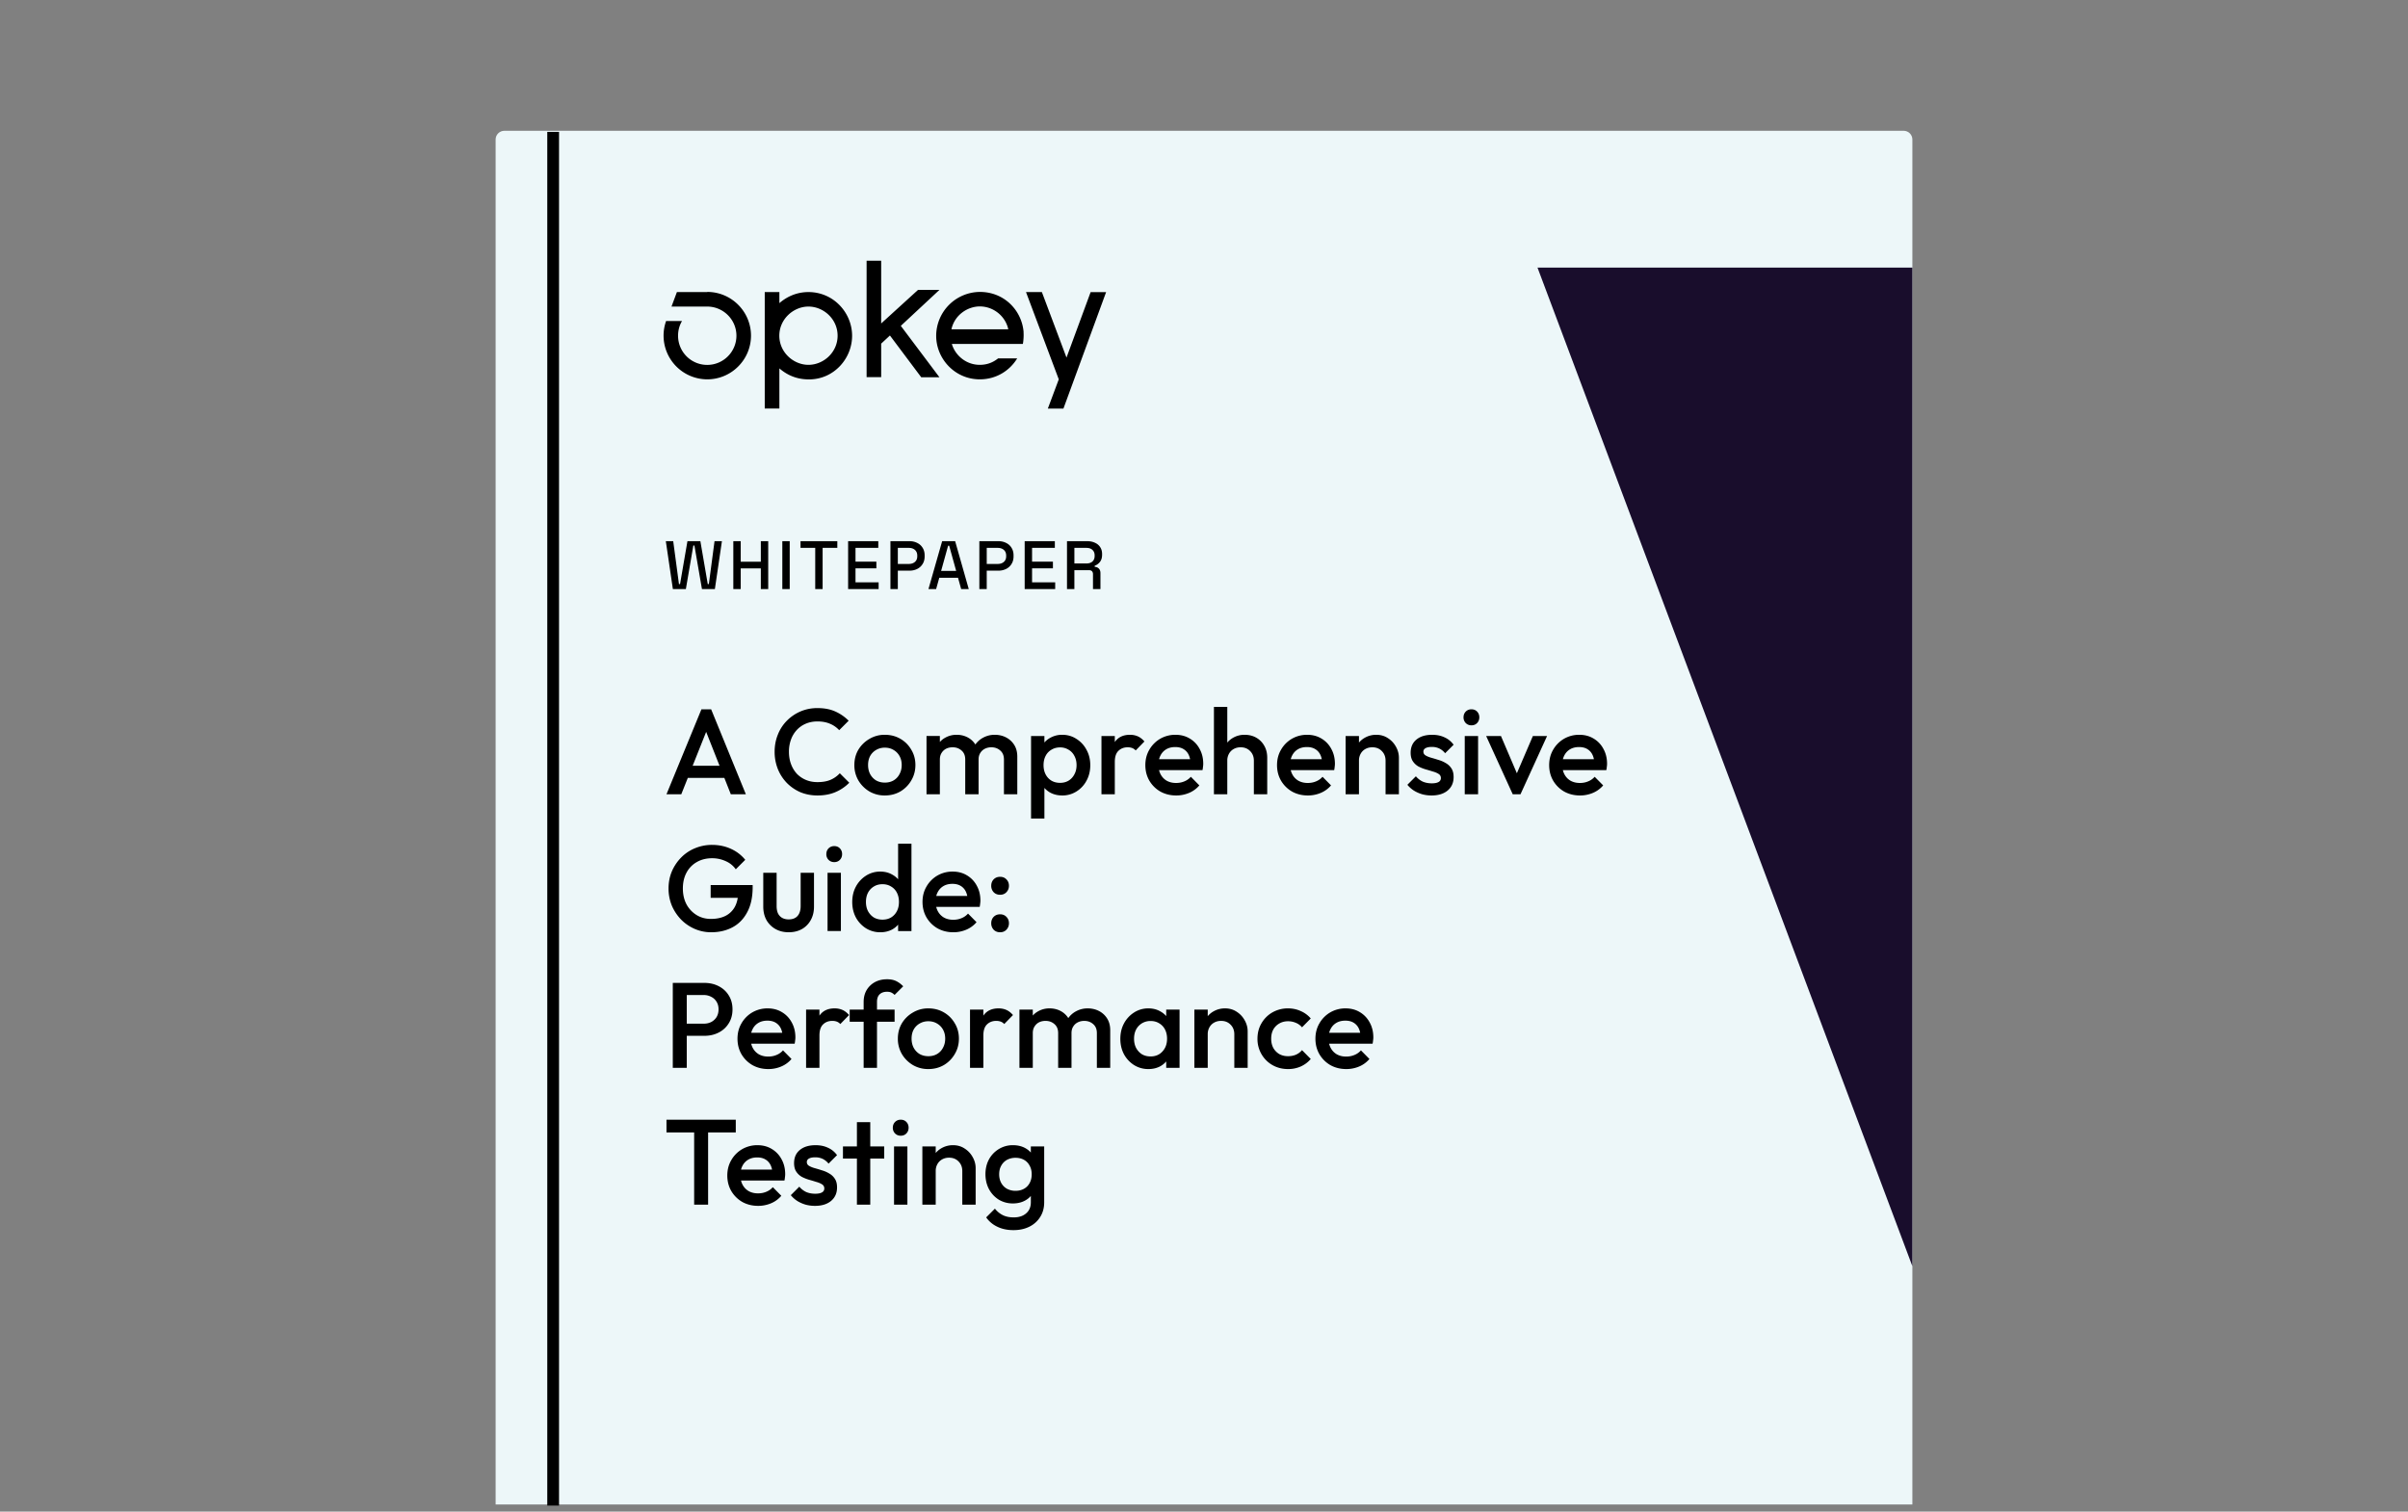 <svg xmlns="http://www.w3.org/2000/svg" width="352" height="221" fill="none" viewBox="0 0 352 221"><rect x="0" y="0" width="352" height="221" fill="#808080" stroke="none"/><g clip-path="url(#a)"><path fill="#edf7f9" d="M73.74 19.12h204.53c.71 0 1.28.57 1.28 1.28v199.561H72.45V20.401c0-.71.57-1.28 1.28-1.28z"/><path fill="#000" d="m97.426 116.121 5.109-12.42h1.42l5.074 12.42h-2.2l-3.974-10.06h.745l-4.01 10.06zm2.52-2.396v-1.774h6.581v1.774zm19.551 2.573q-1.349 0-2.501-.479a6.3 6.3 0 0 1-1.988-1.366 6.3 6.3 0 0 1-1.312-2.04 6.8 6.8 0 0 1-.462-2.502q0-1.33.462-2.484a6 6 0 0 1 1.312-2.04 6.3 6.3 0 0 1 1.988-1.366 6.2 6.2 0 0 1 2.501-.497q1.509 0 2.608.497 1.1.496 1.952 1.348l-1.384 1.384a3.8 3.8 0 0 0-1.348-.94q-.781-.338-1.828-.338-.923 0-1.685.32-.763.32-1.331.922a4.1 4.1 0 0 0-.852 1.402 5.1 5.1 0 0 0-.301 1.792q0 .976.301 1.792.302.816.852 1.419.568.586 1.331.905.762.32 1.685.319 1.136 0 1.916-.337a4 4 0 0 0 1.349-.958l1.384 1.384a6.2 6.2 0 0 1-2.005 1.366q-1.153.497-2.644.497m9.846 0a4.4 4.4 0 0 1-2.253-.585 4.6 4.6 0 0 1-1.614-1.615 4.4 4.4 0 0 1-.586-2.253q0-1.242.586-2.236a4.5 4.5 0 0 1 1.614-1.579 4.3 4.3 0 0 1 2.253-.603q1.26 0 2.271.586 1.012.585 1.597 1.596.603.994.603 2.236t-.603 2.253a4.45 4.45 0 0 1-1.597 1.615q-1.011.585-2.271.585m0-1.881q.728 0 1.278-.319.567-.337.869-.923.32-.585.32-1.33t-.32-1.313a2.3 2.3 0 0 0-.869-.887q-.55-.337-1.278-.337a2.45 2.45 0 0 0-1.277.337 2.3 2.3 0 0 0-.869.887q-.302.567-.302 1.313 0 .745.302 1.33.319.586.869.923.567.32 1.277.319m6.094 1.704v-8.517h1.952v8.517zm5.66 0v-5.075q0-.851-.532-1.312-.533-.48-1.313-.48-.532 0-.958.213a1.66 1.66 0 0 0-.657.621q-.248.391-.248.958l-.763-.425q0-.977.426-1.686.426-.71 1.153-1.1a3.3 3.3 0 0 1 1.632-.408 3.4 3.4 0 0 1 1.633.39q.727.391 1.153 1.1t.426 1.704v5.5zm5.66 0v-5.075q0-.851-.533-1.312-.532-.48-1.312-.48-.515 0-.941.213a1.63 1.63 0 0 0-.674.621q-.248.391-.248.958l-1.1-.425q.088-.977.567-1.686.48-.71 1.225-1.1a3.5 3.5 0 0 1 1.667-.408q.922 0 1.668.39.745.391 1.189 1.1.443.71.443 1.704v5.5zm8.522.177q-.976 0-1.739-.408a3.23 3.23 0 0 1-1.207-1.153 3.2 3.2 0 0 1-.425-1.65v-2.449q0-.923.443-1.65a3.1 3.1 0 0 1 1.207-1.135 3.47 3.47 0 0 1 1.721-.426q1.152 0 2.075.603a4.1 4.1 0 0 1 1.473 1.597q.55.993.55 2.253 0 1.242-.55 2.254a4.1 4.1 0 0 1-1.473 1.579 3.8 3.8 0 0 1-2.075.585m-4.56 3.371v-12.065h1.952v2.289l-.338 2.076.338 2.058v5.642zm4.24-5.216q.71 0 1.242-.319.55-.338.852-.923.32-.586.319-1.348 0-.764-.319-1.349a2.17 2.17 0 0 0-.852-.905 2.3 2.3 0 0 0-1.242-.337q-.71 0-1.259.337a2.17 2.17 0 0 0-.852.905q-.302.585-.302 1.349 0 .762.302 1.348.302.585.852.923.55.319 1.259.319m6.052 1.668v-8.517h1.951v8.517zm1.951-4.737-.674-.338q0-1.614.71-2.608.727-1.011 2.182-1.011.639 0 1.153.231.515.23.958.745l-1.277 1.313a1.34 1.34 0 0 0-.515-.355 1.9 1.9 0 0 0-.656-.107q-.816 0-1.348.515-.533.514-.533 1.615m8.97 4.914q-1.277 0-2.306-.568a4.44 4.44 0 0 1-1.615-1.596q-.585-1.013-.585-2.271 0-1.26.585-2.254a4.36 4.36 0 0 1 1.579-1.596 4.4 4.4 0 0 1 2.236-.586q1.188 0 2.093.55a3.83 3.83 0 0 1 1.437 1.508q.533.958.533 2.182 0 .213-.036.444a4 4 0 0 1-.071.479h-6.99v-1.597h5.979l-.727.639q-.036-.781-.302-1.313a1.9 1.9 0 0 0-.763-.816q-.479-.284-1.189-.284-.744 0-1.295.319a2.17 2.17 0 0 0-.851.905q-.302.568-.302 1.366 0 .8.319 1.402.32.603.905.94.585.32 1.348.32.657 0 1.207-.231a2.5 2.5 0 0 0 .958-.674l1.242 1.259a4 4 0 0 1-1.508 1.1 4.8 4.8 0 0 1-1.881.373m11.358-.177v-4.915q0-.852-.55-1.402-.532-.55-1.384-.55-.567 0-1.011.249a1.76 1.76 0 0 0-.692.692 2.04 2.04 0 0 0-.248 1.011l-.763-.426q0-.975.426-1.721a3.05 3.05 0 0 1 1.171-1.188 3.3 3.3 0 0 1 1.703-.444q.958 0 1.703.426t1.171 1.189q.426.744.426 1.738v5.341zm-5.837 0v-12.775h1.952v12.775zm13.729.177q-1.278 0-2.307-.568a4.44 4.44 0 0 1-1.614-1.596q-.586-1.013-.586-2.271 0-1.26.586-2.254a4.34 4.34 0 0 1 1.579-1.596 4.4 4.4 0 0 1 2.235-.586q1.189 0 2.094.55a3.83 3.83 0 0 1 1.437 1.508q.532.958.532 2.182 0 .213-.035.444a4 4 0 0 1-.071.479h-6.991v-1.597h5.979l-.727.639q-.035-.781-.302-1.313a1.9 1.9 0 0 0-.763-.816q-.478-.284-1.188-.284-.746 0-1.296.319-.55.32-.851.905-.302.568-.302 1.366 0 .8.32 1.402a2.3 2.3 0 0 0 .904.94q.586.32 1.349.32.656 0 1.206-.231.568-.231.958-.674l1.242 1.259a4 4 0 0 1-1.508 1.1 4.8 4.8 0 0 1-1.88.373m11.358-.177v-4.915q0-.852-.55-1.402-.533-.55-1.384-.55-.568 0-1.012.249a1.77 1.77 0 0 0-.692.692 2.04 2.04 0 0 0-.248 1.011l-.763-.426q0-.975.426-1.721a3.05 3.05 0 0 1 1.171-1.188 3.3 3.3 0 0 1 1.703-.444q.959 0 1.703.497.746.478 1.171 1.26.426.762.426 1.596v5.341zm-5.838 0v-8.517h1.952v8.517zm12.558.177q-.71 0-1.366-.177a5 5 0 0 1-1.207-.533 4.1 4.1 0 0 1-.958-.851l1.242-1.242q.444.514 1.011.78.586.249 1.313.249.657 0 .994-.195a.62.62 0 0 0 .337-.568.68.68 0 0 0-.319-.603 2.9 2.9 0 0 0-.834-.355 28 28 0 0 0-1.065-.319 6 6 0 0 1-1.064-.426 2.4 2.4 0 0 1-.816-.763q-.32-.48-.32-1.242 0-.816.373-1.402.39-.585 1.082-.905.71-.319 1.686-.319 1.029 0 1.809.373.799.354 1.331 1.082l-1.242 1.242a2.5 2.5 0 0 0-.852-.692 2.5 2.5 0 0 0-1.1-.231q-.585 0-.904.178-.32.177-.32.514 0 .355.32.55.318.195.816.337.515.142 1.064.32.569.16 1.065.461.514.283.834.781.319.479.319 1.259 0 1.242-.869 1.97-.87.727-2.36.727m4.856-.177v-8.517h1.951v8.517zm.975-10.078q-.497 0-.833-.337a1.17 1.17 0 0 1-.32-.834q0-.497.32-.834.336-.337.833-.337.514 0 .834.337t.32.834q0 .496-.32.834t-.834.337m6.039 10.078-3.885-8.517h2.164l2.963 6.938h-1.277l2.981-6.938h2.075l-3.885 8.517zm9.832.177q-1.277 0-2.306-.568a4.44 4.44 0 0 1-1.615-1.596q-.585-1.013-.585-2.271 0-1.26.585-2.254a4.36 4.36 0 0 1 1.579-1.596 4.4 4.4 0 0 1 2.236-.586q1.188 0 2.093.55a3.83 3.83 0 0 1 1.437 1.508q.533.958.533 2.182 0 .213-.036.444a4 4 0 0 1-.071.479h-6.99v-1.597h5.979l-.727.639q-.036-.781-.302-1.313a1.9 1.9 0 0 0-.763-.816q-.479-.284-1.189-.284-.744 0-1.295.319-.55.32-.851.905-.302.568-.302 1.366 0 .8.319 1.402.32.603.905.94.585.32 1.349.32.656 0 1.206-.231a2.5 2.5 0 0 0 .958-.674l1.242 1.259a4 4 0 0 1-1.508 1.1 4.8 4.8 0 0 1-1.881.373m-127.007 20a6 6 0 0 1-2.413-.497 6.3 6.3 0 0 1-1.987-1.366 6.8 6.8 0 0 1-1.349-2.04 6.55 6.55 0 0 1-.479-2.502q0-1.33.48-2.484a6.6 6.6 0 0 1 1.348-2.022 6 6 0 0 1 2.022-1.366 6.4 6.4 0 0 1 2.52-.497q1.472 0 2.732.568 1.26.567 2.111 1.614l-1.384 1.384a3.5 3.5 0 0 0-1.472-1.189 4.7 4.7 0 0 0-1.987-.426q-1.278 0-2.253.568a3.8 3.8 0 0 0-1.491 1.544q-.532.993-.532 2.306t.532 2.324a4.16 4.16 0 0 0 1.473 1.562q.923.567 2.093.567 1.242 0 2.129-.443a3.17 3.17 0 0 0 1.384-1.349q.48-.905.479-2.217l1.278.922h-5.305v-1.863h6.139v.284q0 2.218-.799 3.691-.78 1.472-2.147 2.2-1.365.727-3.122.727m11.327 0q-1.082 0-1.933-.479a3.5 3.5 0 0 1-1.313-1.313q-.462-.851-.462-1.952v-4.95h1.952v4.862q0 .621.195 1.064.213.426.603.657.409.23.958.23.852 0 1.296-.496.46-.514.461-1.455v-4.862h1.951v4.95q0 1.118-.479 1.97a3.37 3.37 0 0 1-1.295 1.313q-.833.46-1.934.461m5.688-.177v-8.517h1.952v8.517zm.976-10.078q-.496 0-.834-.337a1.17 1.17 0 0 1-.319-.834q0-.497.319-.834.337-.337.834-.337.514 0 .834.337t.319.834q0 .496-.319.834-.32.337-.834.337m6.731 10.255a3.9 3.9 0 0 1-2.093-.585 4.3 4.3 0 0 1-1.473-1.579q-.532-1.012-.532-2.254 0-1.26.532-2.253a4.3 4.3 0 0 1 1.473-1.597 3.8 3.8 0 0 1 2.093-.603q.976 0 1.721.426.763.408 1.207 1.135.443.727.443 1.65v2.449q0 .923-.443 1.65a3.1 3.1 0 0 1-1.189 1.153q-.763.408-1.739.408m.319-1.845q.728 0 1.26-.319.55-.338.852-.923t.301-1.348q0-.764-.301-1.349a2.17 2.17 0 0 0-.852-.905q-.532-.337-1.26-.337-.71 0-1.259.337a2.33 2.33 0 0 0-.852.905q-.301.585-.301 1.349 0 .762.301 1.348.32.585.852.923.55.318 1.259.319m4.241 1.668h-1.952v-2.289l.337-2.076-.337-2.058v-6.352h1.952zm6.122.177q-1.277 0-2.306-.568a4.44 4.44 0 0 1-1.615-1.596q-.585-1.013-.585-2.271 0-1.26.585-2.254a4.36 4.36 0 0 1 1.579-1.596 4.4 4.4 0 0 1 2.236-.586q1.188 0 2.093.55a3.83 3.83 0 0 1 1.437 1.508q.533.958.533 2.182 0 .213-.036.444a4 4 0 0 1-.071.479h-6.99v-1.597h5.979l-.728.639q-.035-.781-.301-1.313a1.9 1.9 0 0 0-.763-.816q-.479-.284-1.189-.284-.745 0-1.295.319-.55.32-.852.905-.301.568-.301 1.366 0 .8.319 1.402.32.603.905.94.585.32 1.348.32.657 0 1.207-.231a2.5 2.5 0 0 0 .958-.674l1.242 1.259a4 4 0 0 1-1.508 1.1 4.8 4.8 0 0 1-1.881.373m6.834 0q-.568 0-.94-.373a1.35 1.35 0 0 1-.355-.94q0-.567.355-.94.372-.373.94-.373.567 0 .923.373.372.373.372.94 0 .55-.372.94-.356.373-.923.373m0-5.482q-.568 0-.94-.373a1.35 1.35 0 0 1-.355-.94q0-.568.355-.94.372-.373.94-.373.567 0 .923.373.372.372.372.94 0 .55-.372.94-.356.373-.923.373M99.75 151.437v-1.774h3.105q.638 0 1.118-.249a2 2 0 0 0 .78-.727q.284-.48.284-1.118t-.284-1.1a1.85 1.85 0 0 0-.78-.727 2.26 2.26 0 0 0-1.118-.267H99.75v-1.774h3.211q1.171 0 2.094.479.94.48 1.472 1.349.55.868.55 2.04t-.55 2.04a3.6 3.6 0 0 1-1.472 1.349q-.922.479-2.094.479zm-1.402 4.684v-12.42h2.041v12.42zm13.965.177q-1.278 0-2.306-.568a4.44 4.44 0 0 1-1.615-1.596q-.585-1.013-.585-2.271 0-1.26.585-2.254a4.35 4.35 0 0 1 1.579-1.596 4.4 4.4 0 0 1 2.236-.586q1.188 0 2.093.55a3.83 3.83 0 0 1 1.437 1.508q.533.958.533 2.182 0 .213-.036.444a4 4 0 0 1-.071.479h-6.99v-1.597h5.979l-.728.639q-.035-.781-.301-1.313a1.9 1.9 0 0 0-.763-.816q-.479-.284-1.189-.284-.745 0-1.295.319a2.17 2.17 0 0 0-.852.905q-.301.568-.301 1.366 0 .8.319 1.402.32.603.905.94.585.32 1.348.32.657 0 1.207-.231a2.5 2.5 0 0 0 .958-.674l1.242 1.259a4 4 0 0 1-1.508 1.1 4.8 4.8 0 0 1-1.881.373m5.521-.177v-8.517h1.952v8.517zm1.952-4.737-.675-.338q0-1.614.71-2.608.727-1.011 2.182-1.011.64 0 1.154.231.514.23.958.745l-1.278 1.313a1.34 1.34 0 0 0-.514-.355 1.9 1.9 0 0 0-.657-.107q-.816 0-1.348.515-.532.514-.532 1.615m6.461 4.737v-9.634q0-.976.426-1.721a3.2 3.2 0 0 1 1.207-1.171q.78-.426 1.791-.426.781 0 1.331.266.55.267 1.029.763l-1.26 1.26a1.7 1.7 0 0 0-.461-.337q-.247-.125-.639-.125-.709 0-1.1.391-.372.372-.372 1.082v9.652zm-2.04-6.742v-1.775h6.564v1.775zm11.495 6.919a4.4 4.4 0 0 1-2.253-.585 4.6 4.6 0 0 1-1.615-1.615 4.4 4.4 0 0 1-.585-2.253q0-1.242.585-2.236a4.5 4.5 0 0 1 1.615-1.579 4.3 4.3 0 0 1 2.253-.603q1.26 0 2.271.586 1.012.585 1.597 1.596.603.994.603 2.236t-.603 2.253a4.46 4.46 0 0 1-1.597 1.615q-1.011.585-2.271.585m0-1.881q.728 0 1.278-.319.567-.337.869-.923.32-.585.319-1.33 0-.746-.319-1.313a2.3 2.3 0 0 0-.869-.887q-.55-.337-1.278-.337a2.45 2.45 0 0 0-1.277.337 2.3 2.3 0 0 0-.87.887q-.301.567-.301 1.313 0 .745.301 1.33.32.586.87.923.567.32 1.277.319m6.094 1.704v-8.517h1.952v8.517zm1.952-4.737-.675-.338q0-1.614.71-2.608.727-1.011 2.182-1.011.64 0 1.154.231.514.23.958.745l-1.278 1.313a1.34 1.34 0 0 0-.514-.355 1.9 1.9 0 0 0-.657-.107q-.816 0-1.348.515-.532.514-.532 1.615m5.273 4.737v-8.517h1.952v8.517zm5.66 0v-5.075q0-.851-.533-1.312-.532-.48-1.312-.48-.533 0-.959.213-.407.213-.656.621-.248.391-.248.958l-.763-.425q0-.977.426-1.686.425-.71 1.153-1.1a3.3 3.3 0 0 1 1.632-.408q.904 0 1.632.39.728.391 1.154 1.1t.425 1.704v5.5zm5.659 0v-5.075q0-.851-.532-1.312-.532-.48-1.313-.48-.514 0-.94.213a1.6 1.6 0 0 0-.674.621q-.249.391-.249.958l-1.1-.425q.089-.977.568-1.686.478-.71 1.224-1.1a3.5 3.5 0 0 1 1.668-.408q.923 0 1.668.39a3.04 3.04 0 0 1 1.188 1.1q.444.71.444 1.704v5.5zm7.529.177a3.9 3.9 0 0 1-2.094-.585 4.3 4.3 0 0 1-1.472-1.579q-.533-1.012-.533-2.254 0-1.26.533-2.253a4.26 4.26 0 0 1 1.472-1.597 3.8 3.8 0 0 1 2.094-.603q.975 0 1.721.426a3.1 3.1 0 0 1 1.206 1.135q.444.727.444 1.65v2.449q0 .923-.444 1.65-.426.727-1.189 1.153-.763.408-1.738.408m.319-1.845q1.083 0 1.739-.728.674-.727.674-1.862 0-.764-.302-1.349a2.18 2.18 0 0 0-.851-.905q-.532-.337-1.26-.337a2.37 2.37 0 0 0-1.26.337 2.34 2.34 0 0 0-.851.905q-.302.585-.302 1.349 0 .762.302 1.348.32.585.851.923.55.318 1.26.319m2.289 1.668v-2.289l.337-2.076-.337-2.058v-2.094h1.951v8.517zm9.954 0v-4.915q0-.852-.55-1.402-.532-.55-1.383-.55-.568 0-1.012.249a1.77 1.77 0 0 0-.692.692 2.04 2.04 0 0 0-.248 1.011l-.763-.426q0-.975.426-1.721a3.05 3.05 0 0 1 1.171-1.188 3.3 3.3 0 0 1 1.703-.444q.959 0 1.703.497.745.478 1.171 1.26.426.762.426 1.596v5.341zm-5.837 0v-8.517h1.952v8.517zm13.693.177q-1.26 0-2.288-.585a4.3 4.3 0 0 1-1.597-1.597 4.4 4.4 0 0 1-.586-2.253q0-1.26.586-2.254a4.3 4.3 0 0 1 1.597-1.596 4.54 4.54 0 0 1 2.288-.586q.994 0 1.845.39a3.95 3.95 0 0 1 1.473 1.083l-1.277 1.295a2.27 2.27 0 0 0-.905-.657 2.8 2.8 0 0 0-1.136-.23q-.727 0-1.295.337a2.3 2.3 0 0 0-.869.887q-.302.567-.302 1.331 0 .745.302 1.33.319.568.869.905.568.32 1.295.319.621 0 1.136-.213.532-.23.905-.674l1.277 1.295q-.603.71-1.473 1.1a4.5 4.5 0 0 1-1.845.373m8.508 0q-1.277 0-2.306-.568a4.44 4.44 0 0 1-1.615-1.596q-.585-1.013-.585-2.271 0-1.26.585-2.254a4.36 4.36 0 0 1 1.579-1.596 4.4 4.4 0 0 1 2.236-.586q1.188 0 2.093.55a3.83 3.83 0 0 1 1.437 1.508q.533.958.533 2.182 0 .213-.036.444a4 4 0 0 1-.071.479h-6.99v-1.597h5.979l-.728.639q-.035-.781-.301-1.313a1.9 1.9 0 0 0-.763-.816q-.479-.284-1.189-.284-.745 0-1.295.319-.55.32-.852.905-.301.568-.301 1.366 0 .8.319 1.402.32.603.905.94.585.32 1.348.32.657 0 1.207-.231a2.5 2.5 0 0 0 .958-.674l1.242 1.259a4 4 0 0 1-1.508 1.1 4.8 4.8 0 0 1-1.881.373m-95.324 19.823v-12.065h2.04v12.065zm-4.045-10.557v-1.863h10.13v1.863zm13.397 10.734q-1.278 0-2.306-.568a4.44 4.44 0 0 1-1.615-1.596q-.585-1.013-.585-2.271 0-1.26.585-2.254a4.35 4.35 0 0 1 1.579-1.596 4.4 4.4 0 0 1 2.236-.586q1.188 0 2.093.55a3.83 3.83 0 0 1 1.437 1.508q.532.958.532 2.182 0 .213-.035.444a4 4 0 0 1-.071.479h-6.99v-1.597h5.979l-.728.639q-.035-.781-.301-1.313a1.9 1.9 0 0 0-.763-.816q-.48-.284-1.189-.284-.745 0-1.295.319a2.17 2.17 0 0 0-.852.905q-.301.568-.301 1.366 0 .8.319 1.402.32.603.905.94.585.32 1.348.32.657 0 1.207-.231a2.5 2.5 0 0 0 .958-.674l1.242 1.259a4 4 0 0 1-1.508 1.1 4.8 4.8 0 0 1-1.881.373m8.306 0q-.71 0-1.366-.177a5 5 0 0 1-1.206-.533 4.1 4.1 0 0 1-.958-.851l1.242-1.242q.443.515 1.011.78.585.249 1.313.249.657 0 .993-.195a.62.62 0 0 0 .338-.568.68.68 0 0 0-.32-.603 2.9 2.9 0 0 0-.834-.355 28 28 0 0 0-1.064-.319 6 6 0 0 1-1.065-.426 2.4 2.4 0 0 1-.816-.763q-.32-.48-.319-1.242 0-.816.372-1.402.39-.585 1.083-.905.71-.318 1.685-.319 1.029 0 1.81.373.798.354 1.33 1.082l-1.241 1.242a2.5 2.5 0 0 0-.852-.692 2.5 2.5 0 0 0-1.1-.231q-.585 0-.905.178-.32.177-.319.514 0 .355.319.55.32.196.816.337.514.142 1.065.32.567.16 1.064.461.514.283.834.781.32.479.319 1.259 0 1.242-.869 1.97-.869.727-2.36.727m6.134-.177v-12.065h1.951v12.065zm-2.041-6.742v-1.775h6.033v1.775zm7.468 6.742v-8.517h1.952v8.517zm.976-10.078q-.497 0-.834-.337a1.17 1.17 0 0 1-.319-.834q0-.497.319-.834.337-.337.834-.337.514 0 .834.337t.319.834q0 .497-.319.834-.32.337-.834.337m9.002 10.078v-4.915q0-.852-.55-1.402-.532-.55-1.384-.55-.567 0-1.011.249a1.76 1.76 0 0 0-.692.692 2 2 0 0 0-.248 1.011l-.763-.426q0-.975.425-1.721a3.06 3.06 0 0 1 1.171-1.188 3.33 3.33 0 0 1 1.704-.444q.957 0 1.703.497.745.478 1.171 1.26.426.762.426 1.596v5.341zm-5.837 0v-8.517h1.952v8.517zm13.32 3.725q-1.348 0-2.359-.496a4.1 4.1 0 0 1-1.633-1.366l1.278-1.278a3.4 3.4 0 0 0 1.171.958q.656.32 1.579.32 1.154 0 1.827-.604.675-.585.674-1.614v-2.094l.337-1.88-.337-1.899v-2.289h1.952v8.162q0 1.224-.568 2.129a3.87 3.87 0 0 1-1.579 1.437q-1.011.514-2.342.514m-.088-3.903a3.95 3.95 0 0 1-2.059-.55 4.1 4.1 0 0 1-1.437-1.543q-.514-.976-.514-2.183t.514-2.164a4 4 0 0 1 1.437-1.508 3.85 3.85 0 0 1 2.059-.568q1.01 0 1.774.408.763.408 1.188 1.136.426.71.426 1.667v2.094q0 .94-.443 1.668-.426.727-1.189 1.135t-1.756.408m.39-1.845q.71 0 1.242-.302a2.05 2.05 0 0 0 .816-.833q.302-.55.302-1.278t-.302-1.26a2.02 2.02 0 0 0-.816-.851q-.533-.302-1.242-.302a2.6 2.6 0 0 0-1.26.302 2.14 2.14 0 0 0-.834.851q-.301.532-.301 1.26 0 .71.301 1.26.302.55.834.851a2.6 2.6 0 0 0 1.26.302M159.43 42.7l-3.53 9.58-3.6-9.58h-2.32l4.79 12.76-1.6 4.28h2.28l6.24-17.03h-2.26zM149.63 48.54c-.26-3.14-2.81-5.86-6.39-5.86a6.436 6.436 0 0 0-6.39 6.41c0 3.34 2.71 6.37 6.38 6.37 2.44 0 4.4-1.31 5.46-3.06h-2.79c-.52.41-1.36.94-2.68.94-2.05 0-3.62-1.45-4.08-3.06h10.38c.07-.29.15-1.12.1-1.73zm-10.55-.4c.46-2.09 2.36-3.34 4.15-3.34 2 0 3.75 1.43 4.16 3.34z"/><path fill="#000" d="M134.67 55.16h2.66l-5.65-7.52 5.65-5.26h-3.13l-5.39 4.91v-9.17h-2.13v17.02h2.13v-4.9l1.28-1.19 4.57 6.1zM118.18 42.7c-1.86 0-3.3.79-4.25 1.62V42.7h-2.14v17.03h2.14v-5.87c1.37 1.18 2.83 1.61 4.33 1.61 3.64 0 6.3-3.05 6.3-6.38s-2.68-6.39-6.39-6.39zm0 10.64c-2.19 0-4.26-1.83-4.26-4.26s2.07-4.26 4.26-4.26 4.26 1.81 4.26 4.26-2.07 4.26-4.26 4.26M103.37 42.7h-4.42l-.79 2.12h5.22c2.35 0 4.27 1.91 4.27 4.26s-1.91 4.27-4.27 4.27a4.26 4.26 0 0 1-4.26-4.27c0-.78.2-1.51.58-2.15h-2.33c-.24.68-.37 1.4-.37 2.14v.02a6.397 6.397 0 0 0 6.39 6.37c3.52 0 6.39-2.87 6.39-6.39s-2.87-6.39-6.39-6.39zM81.72 19.28H80v200.841h1.72z"/><path fill="#190d2c" d="m224.75 39.12 54.8 146.001v-146z"/><path fill="#000" d="m98.36 86.12-1.03-7h1.08l.84 6.27h.16l1.08-6.27h1.89l1.08 6.27h.16l.83-6.27h1.08l-1.03 7h-1.89l-1.1-6.36h-.16l-1.09 6.36zm8.837 0v-7h1.08v3h2.94v-3h1.08v7h-1.08V83.1h-2.94v3.02zm7.163 0v-7h1.08v7zm4.809 0V80.1h-2.15v-.98h5.38v.98h-2.15v6.02zm4.809 0v-7h4.41v.98h-3.33v2.01h3.05v.98h-3.05v2.05h3.38v.98zm6.186 0v-7h2.78q.639 0 1.14.26.51.25.79.72.29.46.29 1.11v.13q0 .65-.3 1.12a1.9 1.9 0 0 1-.79.72q-.5.25-1.13.25h-1.7v2.69zm1.08-3.67h1.59q.57 0 .91-.3t.34-.82v-.1q0-.53-.34-.83t-.91-.3h-1.59zm4.478 3.67 2-7h1.9l1.99 7h-1.11l-.46-1.65h-2.74l-.46 1.65zm1.85-2.65h2.2l-1.02-3.68h-.16zm5.588 2.65v-7h2.78q.64 0 1.14.26.51.25.79.72.29.46.29 1.11v.13q0 .65-.3 1.12a1.9 1.9 0 0 1-.79.72 2.5 2.5 0 0 1-1.13.25h-1.7v2.69zm1.08-3.67h1.59q.57 0 .91-.3t.34-.82v-.1q0-.53-.34-.83t-.91-.3h-1.59zm5.546 3.67v-7h4.41v.98h-3.33v2.01h3.05v.98h-3.05v2.05h3.38v.98zm6.186 0v-7h2.94q.65 0 1.14.23.5.22.77.64.28.42.28 1v.11q0 .66-.32 1.06-.31.39-.76.55v.16q.38.02.61.26.23.23.23.67v2.32h-1.09v-2.17a.63.63 0 0 0-.14-.43q-.141-.16-.45-.16h-2.13v2.76zm1.08-3.74h1.74q.579 0 .9-.29.32-.3.32-.81v-.08q0-.51-.32-.8-.31-.3-.9-.3h-1.74z"/></g><defs><clipPath id="a"><path fill="#fff" d="M0 .12h352v220H0z"/></clipPath></defs></svg>